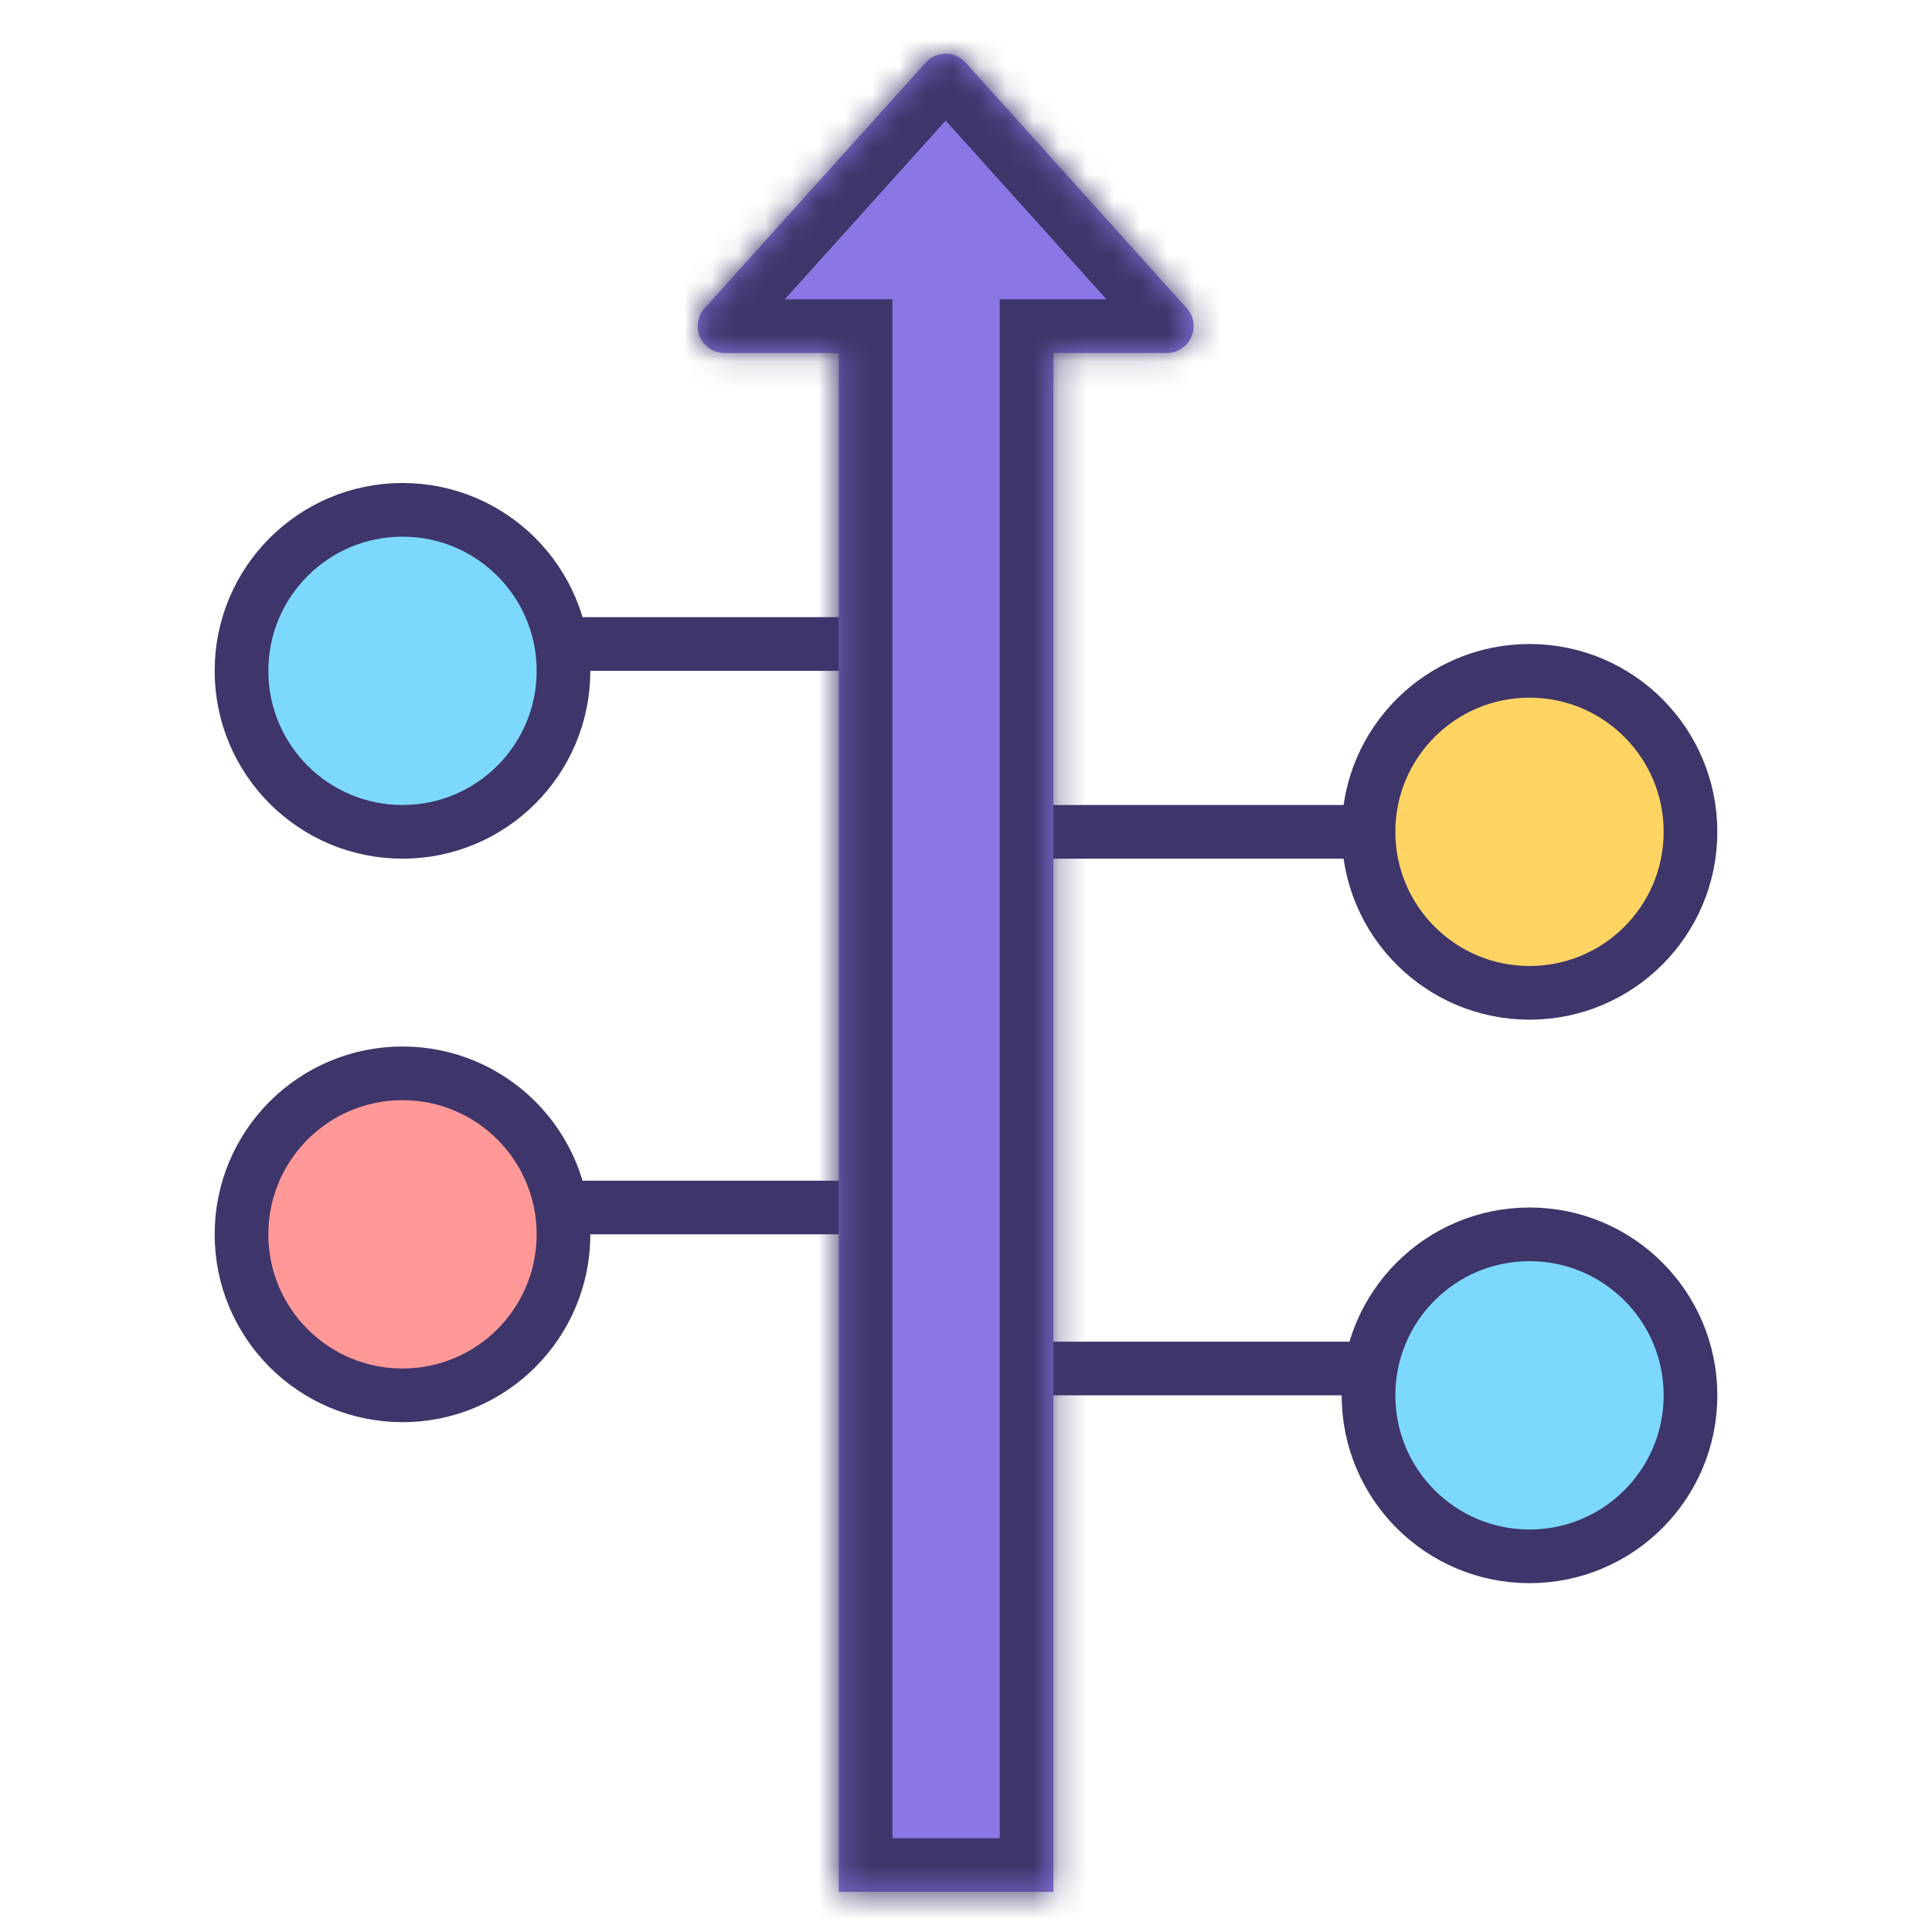 <svg width="72" height="72" viewBox="0 0 72 72" fill="none" xmlns="http://www.w3.org/2000/svg">
<line x1="21" y1="24" x2="35" y2="24" stroke="#3E356A" stroke-width="2" stroke-linecap="round"/>
<line x1="21" y1="45" x2="35" y2="45" stroke="#3E356A" stroke-width="2" stroke-linecap="round"/>
<line x1="1" y1="-1" x2="15" y2="-1" transform="matrix(-1 8.74228e-08 8.74228e-08 1 54 52)" stroke="#3E356A" stroke-width="2" stroke-linecap="round"/>
<line x1="1" y1="-1" x2="15" y2="-1" transform="matrix(-1 8.74228e-08 8.74228e-08 1 54 32)" stroke="#3E356A" stroke-width="2" stroke-linecap="round"/>
<circle cx="15" cy="25" r="6" fill="#7DD8FE" stroke="#3E356A" stroke-width="2"/>
<circle cx="15" cy="46" r="6" fill="#FF9897" stroke="#3E356A" stroke-width="2"/>
<circle cx="7" cy="7" r="6" transform="matrix(-1 0 0 1 64 45)" fill="#7DD8FE" stroke="#3E356A" stroke-width="2"/>
<circle cx="7" cy="7" r="6" transform="matrix(-1 0 0 1 64 24)" fill="#FFD463" stroke="#3E356A" stroke-width="2"/>
<mask id="path-9-inside-1_9466_14243" fill="white">
<path fill-rule="evenodd" clip-rule="evenodd" d="M35.985 2.331C35.587 1.89 34.895 1.89 34.498 2.331L26.259 11.486C25.68 12.13 26.136 13.155 27.002 13.155H31.257V70.505H39.257V13.155H43.481C44.347 13.155 44.804 12.13 44.225 11.486L35.985 2.331Z"/>
</mask>
<path fill-rule="evenodd" clip-rule="evenodd" d="M35.985 2.331C35.587 1.89 34.895 1.89 34.498 2.331L26.259 11.486C25.68 12.13 26.136 13.155 27.002 13.155H31.257V70.505H39.257V13.155H43.481C44.347 13.155 44.804 12.13 44.225 11.486L35.985 2.331Z" fill="#8C75E4"/>
<path d="M34.498 2.331L33.011 0.993L33.011 0.993L34.498 2.331ZM35.985 2.331L37.471 0.993L35.985 2.331ZM26.259 11.486L24.772 10.148L24.772 10.148L26.259 11.486ZM31.257 13.155H33.257V11.155H31.257V13.155ZM31.257 70.505H29.257V72.505H31.257V70.505ZM39.257 70.505V72.505H41.257V70.505H39.257ZM39.257 13.155V11.155H37.257V13.155H39.257ZM44.225 11.486L42.738 12.824L44.225 11.486ZM35.985 3.669C35.587 4.11 34.895 4.11 34.498 3.669L37.471 0.993C36.279 -0.331 34.203 -0.331 33.011 0.993L35.985 3.669ZM27.745 12.824L35.985 3.669L33.011 0.993L24.772 10.148L27.745 12.824ZM27.002 11.155C27.868 11.155 28.324 12.181 27.745 12.824L24.772 10.148C23.035 12.079 24.405 15.155 27.002 15.155V11.155ZM31.257 11.155H27.002V15.155H31.257V11.155ZM33.257 70.505V13.155H29.257V70.505H33.257ZM39.257 68.505H31.257V72.505H39.257V68.505ZM37.257 13.155V70.505H41.257V13.155H37.257ZM43.481 11.155H39.257V15.155H43.481V11.155ZM42.738 12.824C42.159 12.181 42.615 11.155 43.481 11.155V15.155C46.079 15.155 47.449 12.079 45.711 10.148L42.738 12.824ZM34.498 3.669L42.738 12.824L45.711 10.148L37.471 0.993L34.498 3.669Z" fill="#3E356A" mask="url(#path-9-inside-1_9466_14243)"/>
</svg>
